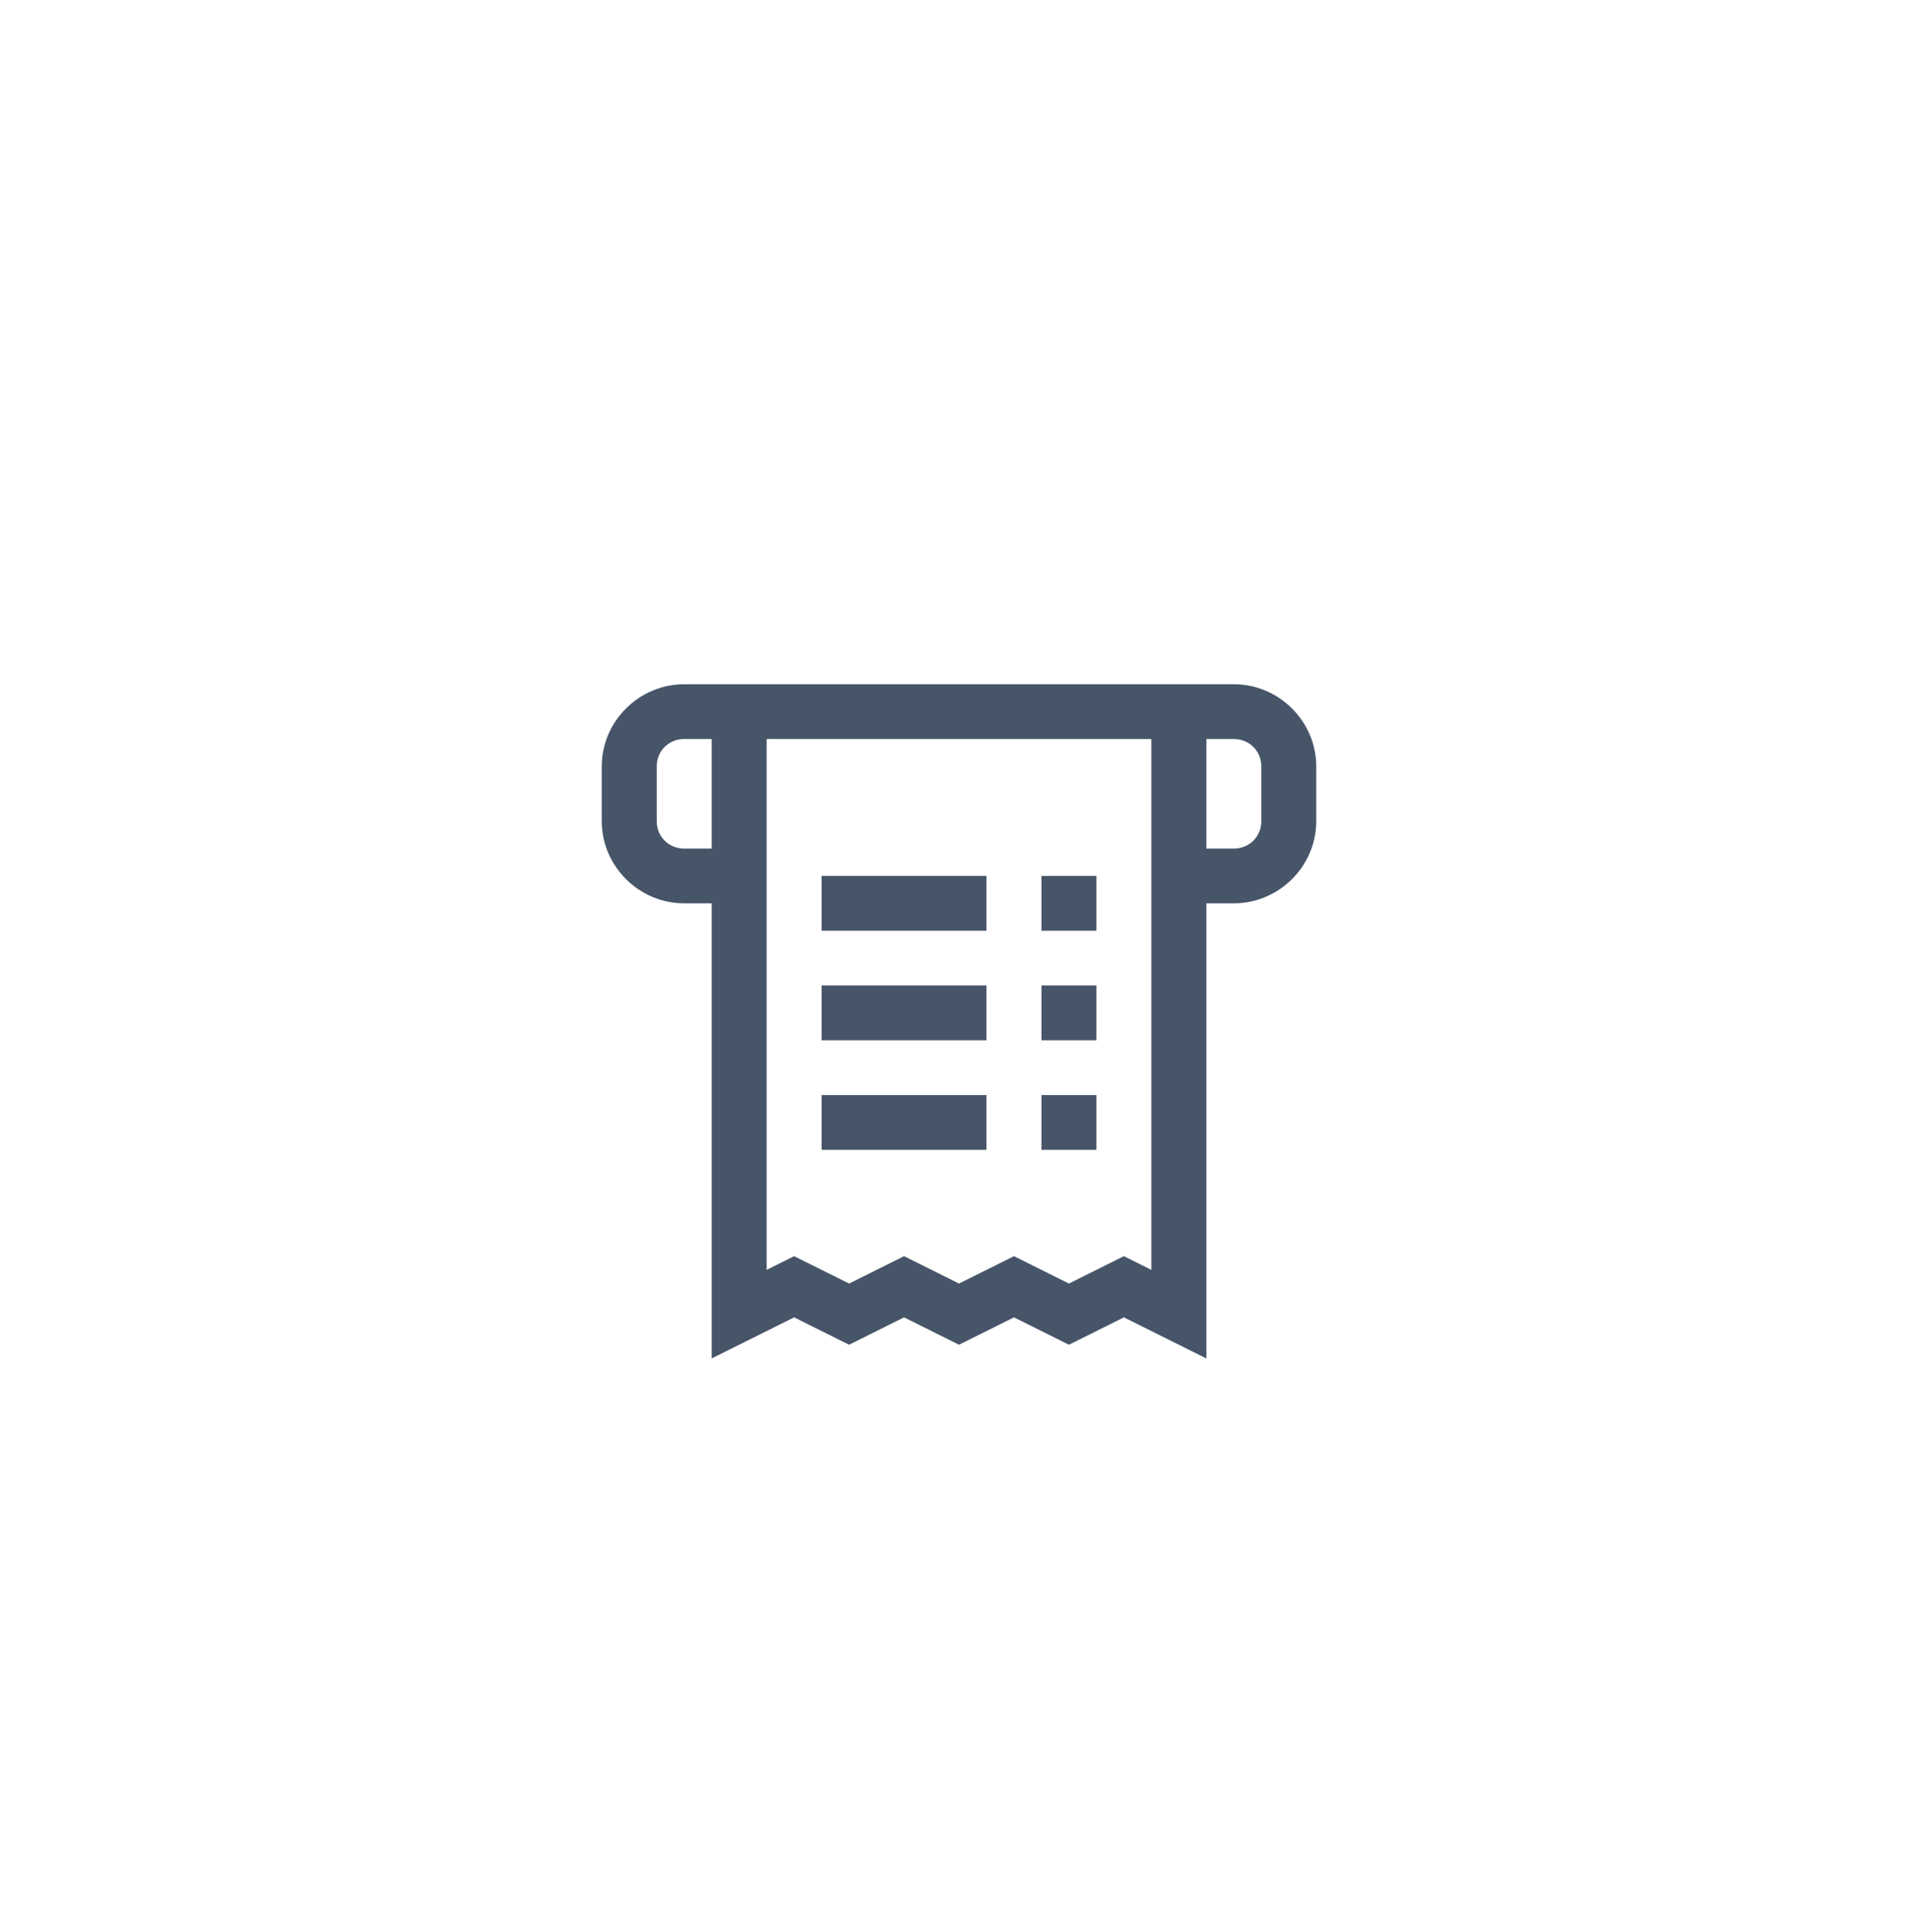 <?xml version="1.0" encoding="UTF-8"?> <svg xmlns="http://www.w3.org/2000/svg" width="119" height="120" viewBox="0 0 119 120" fill="none"> <g opacity="0.2" filter="url(#filter0_d_13_151)"> <path d="M104.773 34.276C102.024 27.309 97.636 21.588 91.22 17.597C84.433 13.375 76.869 11.219 69.049 10.488C65.883 10.192 62.72 10.017 59.563 10H59.562C56.405 10.017 53.242 10.192 50.076 10.488C42.256 11.219 34.693 13.375 27.905 17.597C21.489 21.588 17.101 27.309 14.352 34.276C11.066 42.603 9.771 51.231 9.881 60C9.771 68.769 11.066 77.397 14.352 85.725C17.101 92.691 21.489 98.412 27.905 102.403C34.693 106.625 42.256 108.782 50.076 109.512C53.242 109.808 56.405 109.983 59.562 110H59.563C62.72 109.983 65.883 109.808 69.049 109.512C76.869 108.782 84.433 106.625 91.22 102.403C97.636 98.412 102.024 92.691 104.773 85.725C108.059 77.397 109.354 68.769 109.244 60C109.354 51.231 108.059 42.603 104.773 34.276L104.773 34.276Z" fill="white"></path> </g> <path d="M42.495 42.5C39.688 42.5 37.375 44.805 37.375 47.603V49.304V51.005C37.375 53.803 39.688 56.108 42.495 56.108H44.202V84.375L49.322 81.823L52.736 83.525L56.149 81.823L59.562 83.525L62.976 81.823L66.389 83.525L69.803 81.823L74.923 84.375V56.108H76.63C79.437 56.108 81.75 53.803 81.75 51.005V49.304V47.603C81.75 44.805 79.437 42.5 76.63 42.5H42.495ZM42.495 45.902H44.202V52.706H42.495C41.531 52.706 40.788 51.966 40.788 51.005V49.304V47.603C40.788 46.642 41.531 45.902 42.495 45.902ZM47.615 45.902H71.51V78.873L69.803 78.023L66.389 79.724L62.976 78.023L59.562 79.724L56.149 78.023L52.736 79.724L49.322 78.023L47.615 78.873V45.902ZM74.923 45.902H76.63C77.594 45.902 78.337 46.642 78.337 47.603V49.304V51.005C78.337 51.966 77.594 52.706 76.63 52.706H74.923V45.902ZM51.029 54.407V57.809H61.269V54.407H51.029ZM64.683 54.407V57.809H68.096V54.407H64.683ZM51.029 61.212V64.614H61.269V61.212H51.029ZM64.683 61.212V64.614H68.096V61.212H64.683ZM51.029 68.016V71.418H61.269V68.016H51.029ZM64.683 68.016V71.418H68.096V68.016H64.683Z" fill="#475569"></path> <defs> <filter id="filter0_d_13_151" x="0.5" y="0.625" width="118.125" height="118.75" filterUnits="userSpaceOnUse" color-interpolation-filters="sRGB"> <feFlood flood-opacity="0" result="BackgroundImageFix"></feFlood> <feColorMatrix in="SourceAlpha" type="matrix" values="0 0 0 0 0 0 0 0 0 0 0 0 0 0 0 0 0 0 127 0" result="hardAlpha"></feColorMatrix> <feOffset></feOffset> <feGaussianBlur stdDeviation="4.688"></feGaussianBlur> <feComposite in2="hardAlpha" operator="out"></feComposite> <feColorMatrix type="matrix" values="0 0 0 0 0 0 0 0 0 0 0 0 0 0 0 0 0 0 0.75 0"></feColorMatrix> <feBlend mode="normal" in2="BackgroundImageFix" result="effect1_dropShadow_13_151"></feBlend> <feBlend mode="normal" in="SourceGraphic" in2="effect1_dropShadow_13_151" result="shape"></feBlend> </filter> </defs> </svg> 
